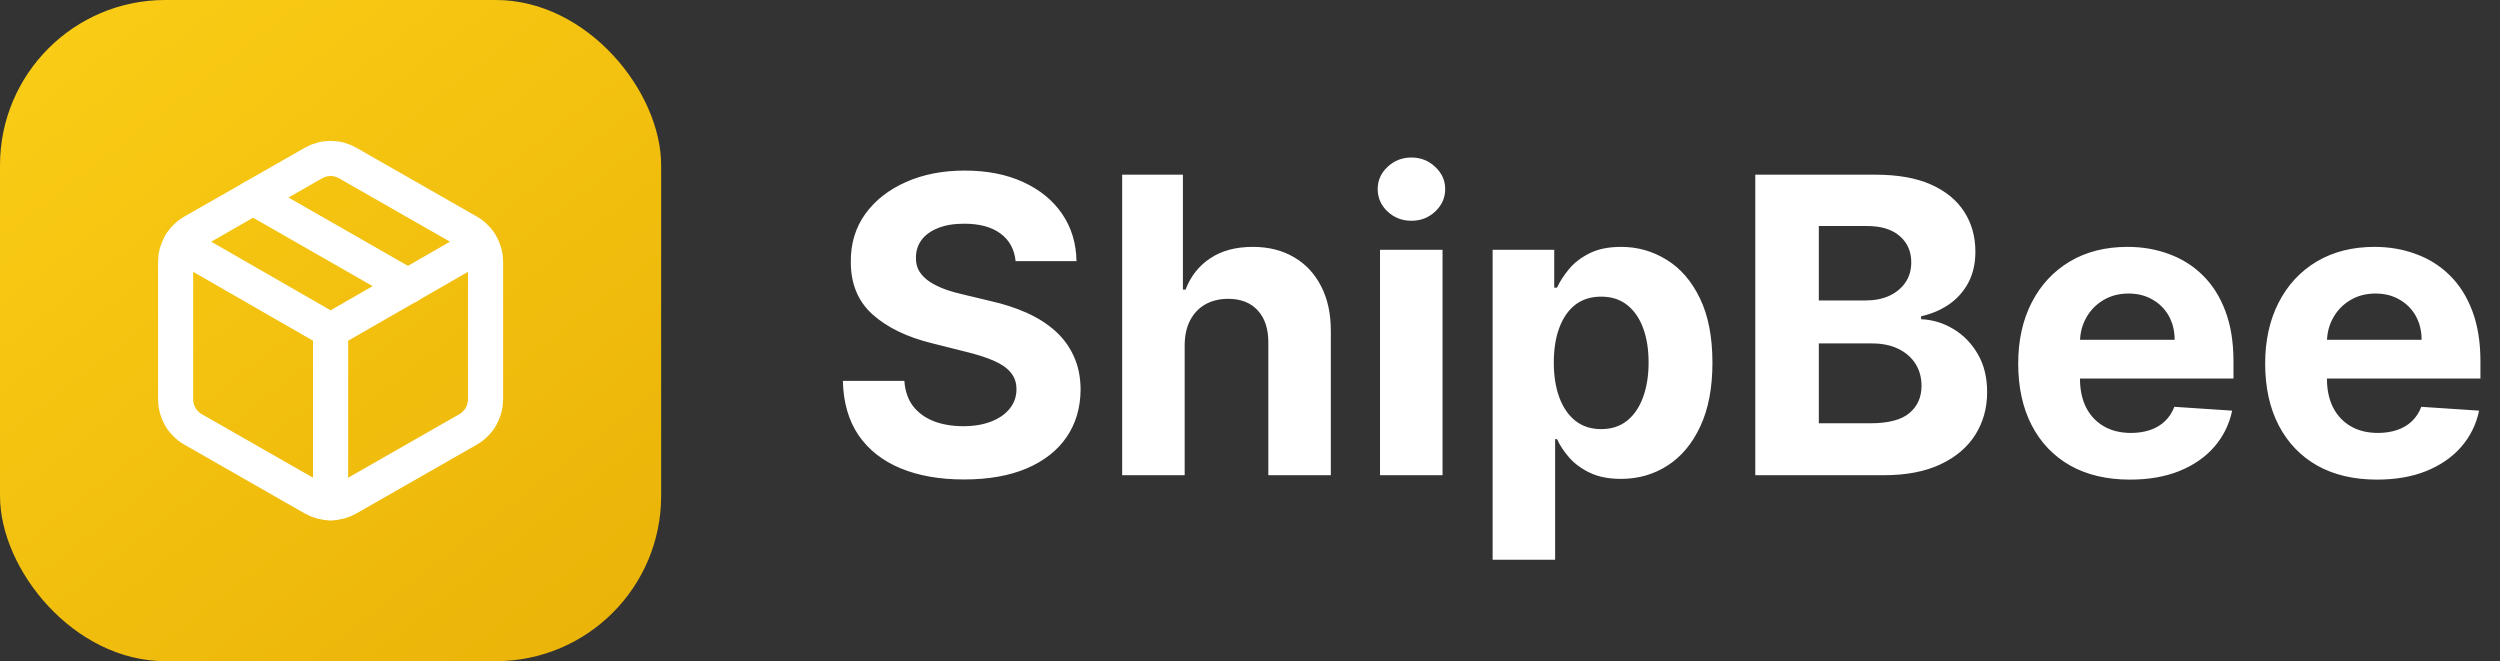 <svg xmlns="http://www.w3.org/2000/svg" fill="none" viewBox="0 0 121 32" height="32" width="121">
<rect x="0" y="0" width="121" height="32" fill="#333333" stroke="none"/>
<rect fill="url(#paint0_linear_23_64)" rx="8" height="32" width="32"></rect>
<path stroke-linejoin="round" stroke-linecap="round" stroke-width="1.7" stroke="white" d="M12.25 9.559L19.75 13.85"></path>
<path stroke-linejoin="round" stroke-linecap="round" stroke-width="1.7" stroke="white" d="M23.5 12.668C23.5 12.524 23.481 12.379 23.442 12.235C23.403 12.096 23.347 11.962 23.275 11.835C23.203 11.707 23.114 11.593 23.008 11.493C22.908 11.387 22.794 11.299 22.667 11.226L16.833 7.893C16.706 7.821 16.572 7.765 16.433 7.726C16.289 7.687 16.144 7.668 16 7.668C15.856 7.668 15.711 7.687 15.567 7.726C15.428 7.765 15.294 7.821 15.167 7.893L9.333 11.226C9.206 11.299 9.092 11.387 8.992 11.493C8.886 11.593 8.797 11.707 8.725 11.835C8.653 11.962 8.597 12.096 8.558 12.235C8.519 12.379 8.5 12.524 8.5 12.668V19.335C8.5 19.479 8.519 19.623 8.558 19.768C8.597 19.907 8.653 20.04 8.725 20.168C8.797 20.296 8.886 20.41 8.992 20.51C9.092 20.615 9.206 20.704 9.333 20.776L15.167 24.11C15.294 24.182 15.428 24.237 15.567 24.276C15.711 24.315 15.856 24.335 16 24.335C16.144 24.335 16.289 24.315 16.433 24.276C16.572 24.237 16.706 24.182 16.833 24.11L22.667 20.776C22.794 20.704 22.908 20.615 23.008 20.51C23.114 20.41 23.203 20.296 23.275 20.168C23.347 20.04 23.403 19.907 23.442 19.768C23.481 19.623 23.5 19.479 23.5 19.335V12.668Z"></path>
<path stroke-linejoin="round" stroke-linecap="round" stroke-width="1.7" stroke="white" d="M8.75 11.832L16 15.999L23.25 11.832"></path>
<path stroke-linejoin="round" stroke-linecap="round" stroke-width="1.7" stroke="white" d="M16 24.333V16"></path>
<path fill="white" d="M49.155 12.638C49.098 12.065 48.854 11.62 48.423 11.303C47.992 10.985 47.408 10.827 46.669 10.827C46.167 10.827 45.743 10.898 45.398 11.04C45.052 11.177 44.787 11.369 44.602 11.615C44.422 11.861 44.332 12.141 44.332 12.453C44.323 12.713 44.377 12.941 44.496 13.135C44.619 13.329 44.787 13.497 45 13.639C45.213 13.777 45.459 13.897 45.739 14.001C46.018 14.101 46.316 14.186 46.633 14.257L47.94 14.57C48.575 14.712 49.157 14.901 49.688 15.138C50.218 15.374 50.677 15.666 51.065 16.011C51.454 16.357 51.754 16.764 51.967 17.233C52.185 17.702 52.296 18.239 52.301 18.845C52.296 19.735 52.069 20.507 51.619 21.16C51.174 21.809 50.53 22.313 49.688 22.673C48.849 23.028 47.839 23.206 46.655 23.206C45.481 23.206 44.458 23.026 43.587 22.666C42.72 22.306 42.043 21.774 41.555 21.068C41.072 20.358 40.819 19.48 40.795 18.433H43.771C43.804 18.921 43.944 19.328 44.19 19.655C44.441 19.977 44.775 20.221 45.192 20.386C45.613 20.547 46.089 20.628 46.619 20.628C47.14 20.628 47.592 20.552 47.976 20.401C48.364 20.249 48.665 20.038 48.878 19.768C49.091 19.499 49.197 19.188 49.197 18.838C49.197 18.511 49.1 18.237 48.906 18.014C48.717 17.792 48.438 17.602 48.068 17.446C47.704 17.29 47.256 17.148 46.726 17.02L45.142 16.622C43.916 16.324 42.947 15.857 42.237 15.223C41.527 14.588 41.174 13.734 41.179 12.659C41.174 11.778 41.409 11.009 41.882 10.351C42.36 9.693 43.016 9.179 43.849 8.81C44.683 8.44 45.63 8.256 46.69 8.256C47.77 8.256 48.712 8.44 49.517 8.81C50.327 9.179 50.956 9.693 51.406 10.351C51.856 11.009 52.088 11.771 52.102 12.638H49.155ZM57.338 16.693V23H54.313V8.455H57.253V14.016H57.381C57.627 13.372 58.025 12.867 58.574 12.503C59.123 12.133 59.812 11.949 60.641 11.949C61.399 11.949 62.059 12.115 62.623 12.446C63.191 12.773 63.631 13.244 63.944 13.859C64.261 14.47 64.417 15.202 64.412 16.054V23H61.387V16.594C61.392 15.921 61.221 15.398 60.875 15.024C60.534 14.65 60.056 14.463 59.441 14.463C59.029 14.463 58.664 14.551 58.347 14.726C58.034 14.901 57.788 15.157 57.608 15.493C57.433 15.824 57.343 16.224 57.338 16.693ZM66.793 23V12.091H69.819V23H66.793ZM68.313 10.685C67.863 10.685 67.478 10.536 67.156 10.237C66.838 9.934 66.68 9.572 66.68 9.151C66.68 8.734 66.838 8.376 67.156 8.078C67.478 7.775 67.863 7.624 68.313 7.624C68.763 7.624 69.147 7.775 69.464 8.078C69.786 8.376 69.947 8.734 69.947 9.151C69.947 9.572 69.786 9.934 69.464 10.237C69.147 10.536 68.763 10.685 68.313 10.685ZM72.243 27.091V12.091H75.225V13.923H75.36C75.493 13.63 75.685 13.331 75.936 13.028C76.191 12.721 76.523 12.465 76.93 12.261C77.342 12.053 77.853 11.949 78.464 11.949C79.26 11.949 79.993 12.157 80.666 12.574C81.338 12.986 81.876 13.608 82.278 14.442C82.68 15.27 82.882 16.31 82.882 17.56C82.882 18.776 82.685 19.804 82.292 20.642C81.904 21.475 81.374 22.108 80.701 22.538C80.034 22.965 79.286 23.178 78.457 23.178C77.87 23.178 77.37 23.081 76.959 22.886C76.551 22.692 76.217 22.448 75.957 22.155C75.697 21.857 75.498 21.556 75.36 21.253H75.268V27.091H72.243ZM75.204 17.546C75.204 18.194 75.294 18.76 75.474 19.243C75.654 19.726 75.914 20.102 76.255 20.372C76.596 20.637 77.01 20.77 77.498 20.77C77.991 20.77 78.407 20.635 78.748 20.365C79.089 20.09 79.347 19.712 79.522 19.229C79.702 18.741 79.792 18.18 79.792 17.546C79.792 16.916 79.705 16.362 79.529 15.883C79.354 15.405 79.096 15.031 78.755 14.761C78.414 14.492 77.995 14.357 77.498 14.357C77.006 14.357 76.589 14.487 76.248 14.747C75.912 15.008 75.654 15.377 75.474 15.855C75.294 16.333 75.204 16.897 75.204 17.546ZM84.956 23V8.455H90.779C91.85 8.455 92.742 8.613 93.457 8.93C94.172 9.248 94.709 9.688 95.069 10.251C95.429 10.81 95.609 11.454 95.609 12.183C95.609 12.751 95.495 13.251 95.268 13.682C95.041 14.108 94.728 14.458 94.331 14.733C93.938 15.003 93.488 15.195 92.981 15.308V15.45C93.535 15.474 94.054 15.63 94.537 15.919C95.024 16.208 95.42 16.613 95.723 17.134C96.026 17.65 96.177 18.265 96.177 18.98C96.177 19.752 95.985 20.441 95.602 21.047C95.223 21.648 94.662 22.124 93.919 22.474C93.175 22.825 92.259 23 91.17 23H84.956ZM88.031 20.486H90.538C91.395 20.486 92.02 20.322 92.413 19.996C92.806 19.664 93.002 19.224 93.002 18.675C93.002 18.272 92.905 17.917 92.711 17.609C92.517 17.302 92.24 17.06 91.88 16.885C91.525 16.71 91.101 16.622 90.609 16.622H88.031V20.486ZM88.031 14.541H90.311C90.732 14.541 91.106 14.468 91.433 14.321C91.764 14.169 92.025 13.956 92.214 13.682C92.408 13.407 92.505 13.078 92.505 12.695C92.505 12.169 92.318 11.745 91.944 11.423C91.575 11.101 91.049 10.94 90.368 10.94H88.031V14.541ZM103.093 23.213C101.971 23.213 101.005 22.986 100.195 22.531C99.39 22.072 98.77 21.423 98.335 20.585C97.899 19.742 97.681 18.746 97.681 17.595C97.681 16.473 97.899 15.488 98.335 14.641C98.77 13.793 99.383 13.133 100.174 12.659C100.969 12.186 101.902 11.949 102.972 11.949C103.692 11.949 104.362 12.065 104.982 12.297C105.607 12.524 106.152 12.867 106.616 13.327C107.085 13.786 107.449 14.364 107.71 15.06C107.97 15.751 108.1 16.561 108.1 17.489V18.32H98.888V16.445H105.252C105.252 16.009 105.157 15.623 104.968 15.287C104.779 14.951 104.516 14.688 104.18 14.499C103.848 14.305 103.462 14.207 103.022 14.207C102.563 14.207 102.156 14.314 101.8 14.527C101.45 14.735 101.175 15.017 100.977 15.372C100.778 15.723 100.676 16.113 100.671 16.544V18.327C100.671 18.866 100.771 19.333 100.969 19.726C101.173 20.119 101.46 20.422 101.829 20.635C102.198 20.848 102.636 20.954 103.143 20.954C103.479 20.954 103.787 20.907 104.066 20.812C104.345 20.718 104.585 20.576 104.783 20.386C104.982 20.197 105.134 19.965 105.238 19.69L108.036 19.875C107.894 20.547 107.603 21.134 107.163 21.636C106.727 22.134 106.164 22.522 105.472 22.801C104.786 23.076 103.993 23.213 103.093 23.213ZM115.046 23.213C113.924 23.213 112.958 22.986 112.148 22.531C111.344 22.072 110.723 21.423 110.288 20.585C109.852 19.742 109.634 18.746 109.634 17.595C109.634 16.473 109.852 15.488 110.288 14.641C110.723 13.793 111.336 13.133 112.127 12.659C112.923 12.186 113.855 11.949 114.925 11.949C115.645 11.949 116.315 12.065 116.935 12.297C117.56 12.524 118.105 12.867 118.569 13.327C119.038 13.786 119.402 14.364 119.663 15.06C119.923 15.751 120.053 16.561 120.053 17.489V18.32H110.842V16.445H117.205C117.205 16.009 117.111 15.623 116.921 15.287C116.732 14.951 116.469 14.688 116.133 14.499C115.801 14.305 115.415 14.207 114.975 14.207C114.516 14.207 114.109 14.314 113.754 14.527C113.403 14.735 113.129 15.017 112.93 15.372C112.731 15.723 112.629 16.113 112.624 16.544V18.327C112.624 18.866 112.724 19.333 112.923 19.726C113.126 20.119 113.413 20.422 113.782 20.635C114.151 20.848 114.589 20.954 115.096 20.954C115.432 20.954 115.74 20.907 116.019 20.812C116.299 20.718 116.538 20.576 116.737 20.386C116.935 20.197 117.087 19.965 117.191 19.69L119.989 19.875C119.847 20.547 119.556 21.134 119.116 21.636C118.68 22.134 118.117 22.522 117.425 22.801C116.739 23.076 115.946 23.213 115.046 23.213Z"></path>
<defs>
<linearGradient gradientUnits="userSpaceOnUse" y2="-1.72481e-06" x2="4.5" y1="32" x1="29.5" id="paint0_linear_23_64">
<stop stop-color="#EAB308"></stop>
<stop stop-color="#FACC15" offset="1"></stop>
</linearGradient>
</defs>
</svg>
